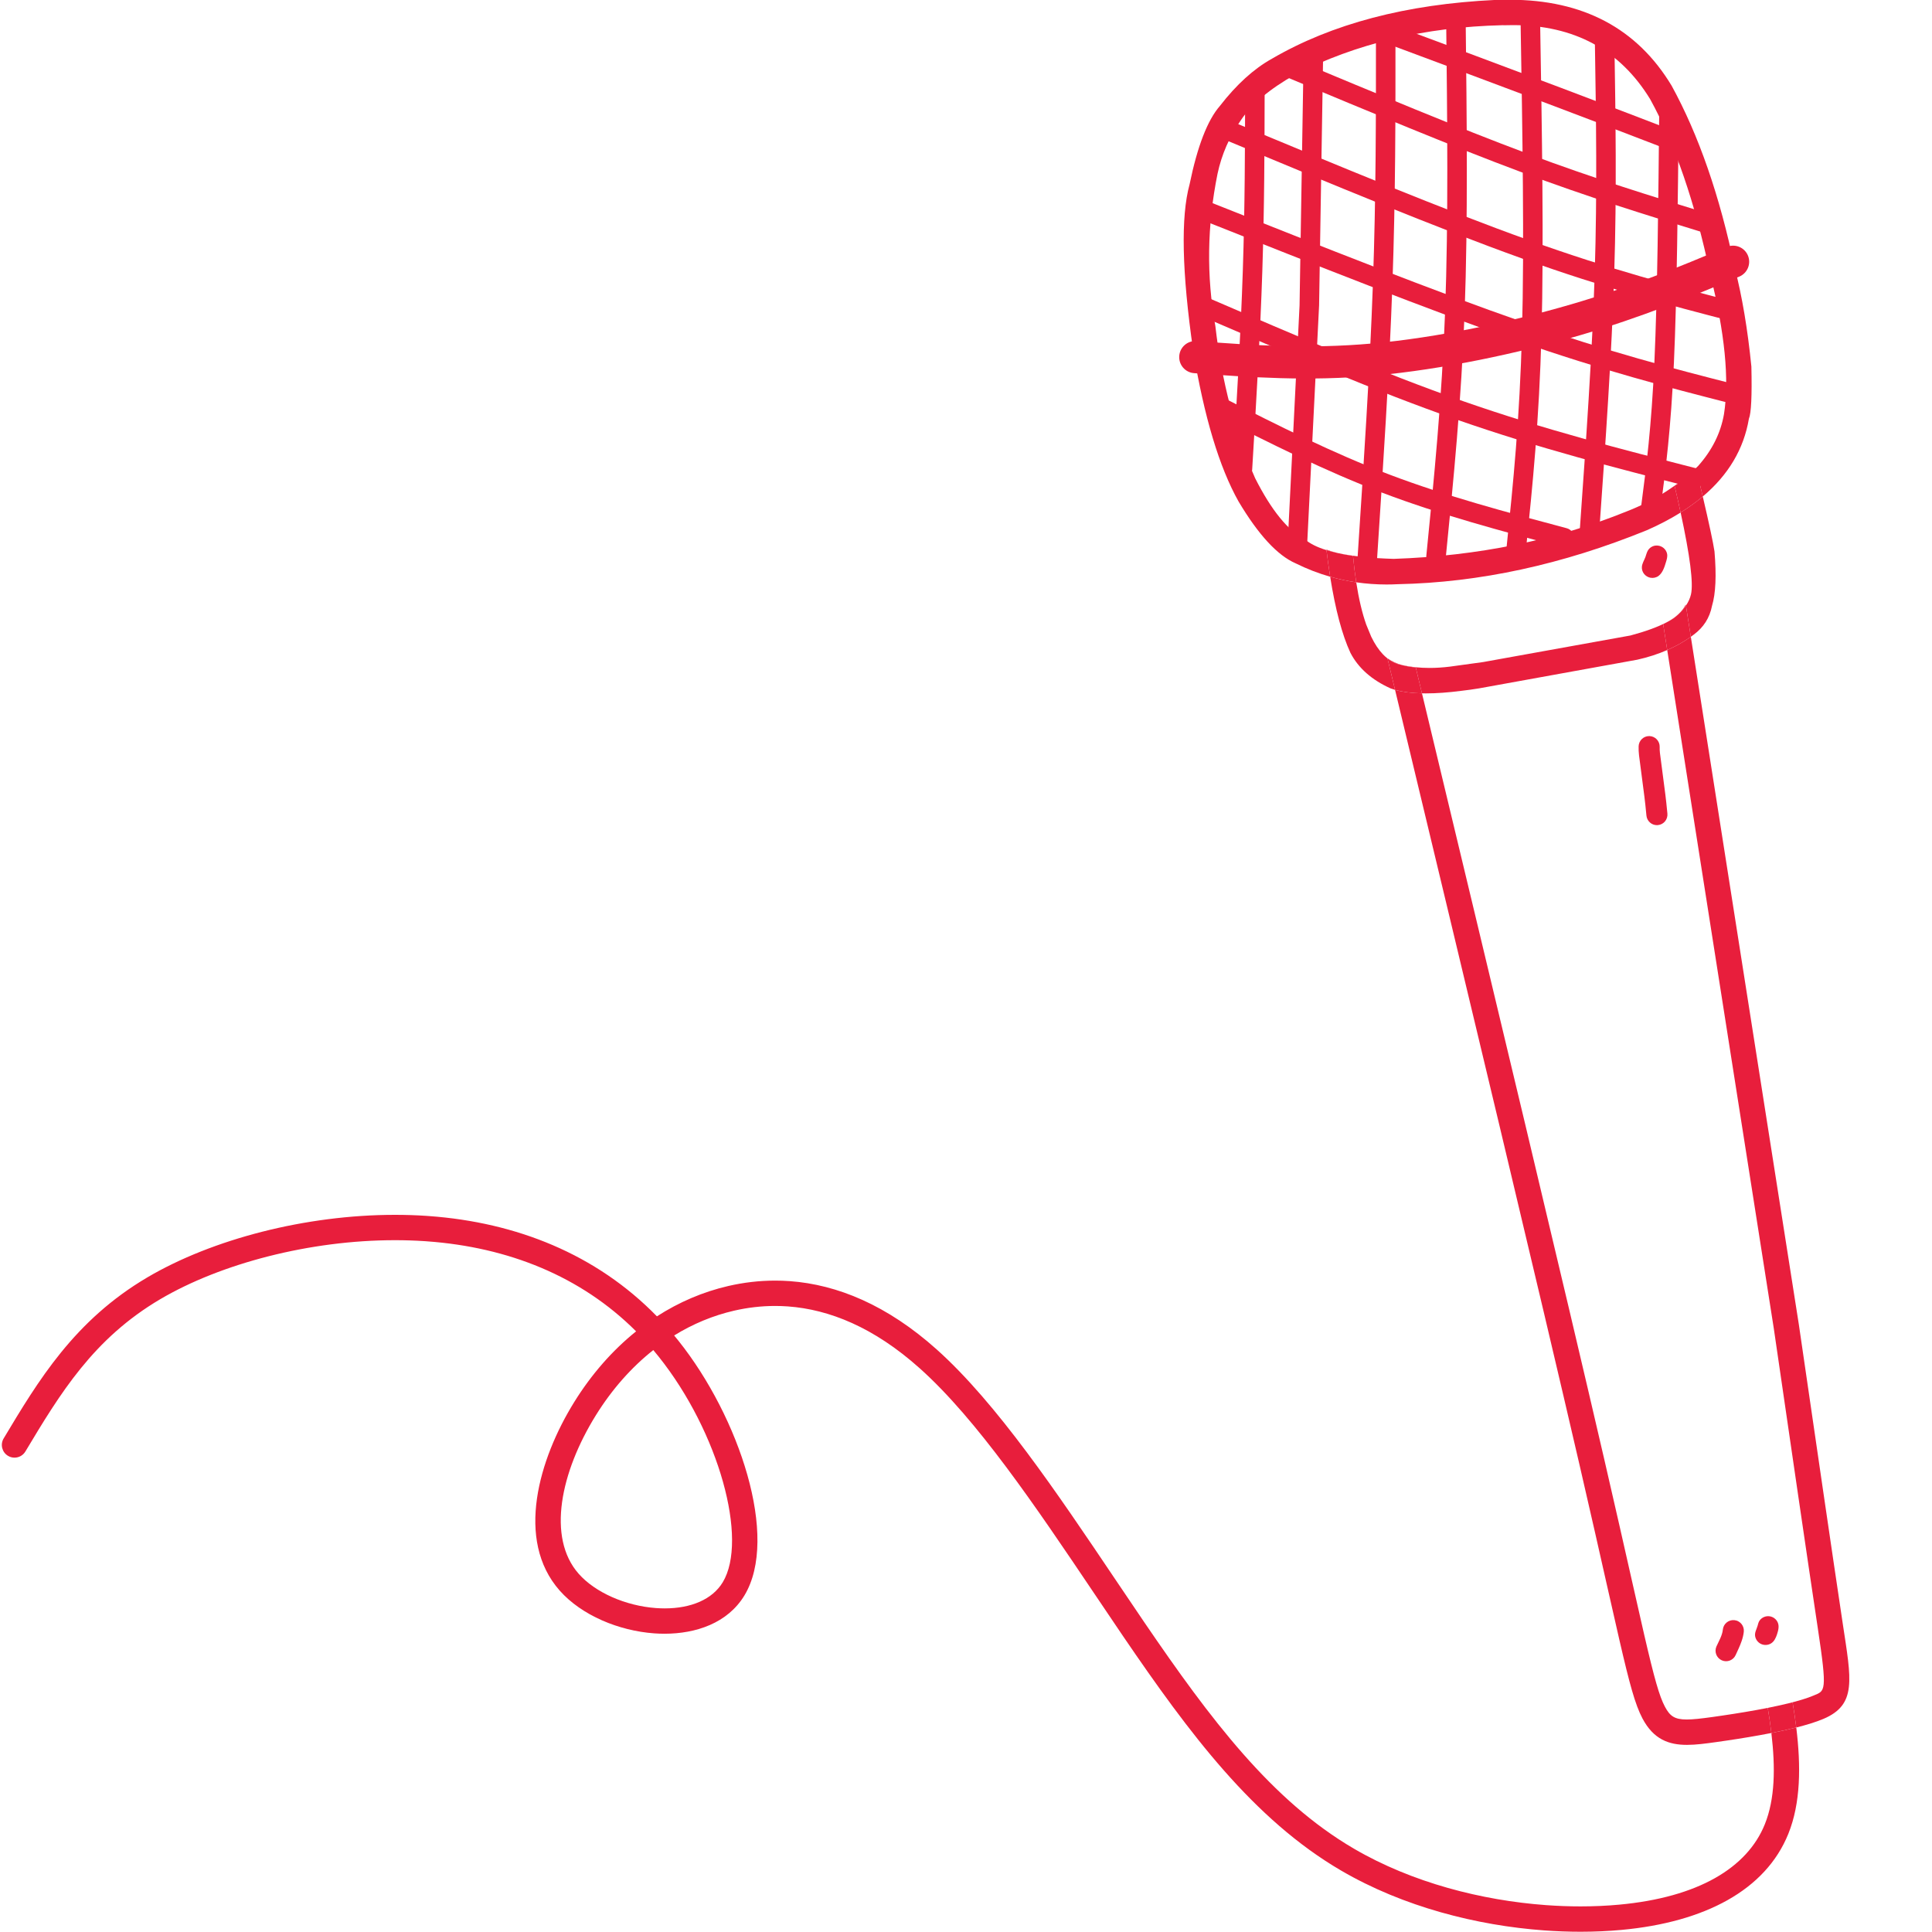<svg xmlns="http://www.w3.org/2000/svg" xmlns:xlink="http://www.w3.org/1999/xlink" width="1080" viewBox="0 0 810 810" height="1080" preserveAspectRatio="xMidYMid meet"><path fill="#e81e3c" d="M 662.672 809.895 C 657.688 809.895 652.566 809.707 647.379 809.332 C 619.293 807.273 588.426 799.52 562.258 784.234 C 525.527 762.77 498.668 726.777 470.902 686.043 C 466.801 680.012 462.594 673.766 458.438 667.582 C 434.25 631.645 409.688 595.211 385.613 573.676 C 366.363 556.445 347.625 548.984 330.359 547.723 C 328.555 547.594 326.758 547.527 324.969 547.527 C 319.094 547.527 313.348 548.227 307.777 549.504 C 298.898 551.547 290.453 555.078 282.629 559.91 L 282.645 559.91 C 283.254 560.641 283.863 561.391 284.465 562.141 C 309.941 594.09 326.789 644.629 312.098 668.906 C 305.051 680.543 291.723 684.949 278.602 684.949 C 277.137 684.949 275.68 684.895 274.23 684.789 C 259.48 683.707 243.859 677.285 234.633 666.832 C 215.914 645.613 225.961 611.621 240.762 587.793 C 247.93 576.246 256.684 566.215 266.68 558.184 L 266.699 558.184 C 243.461 534.949 212.969 522.906 179.148 520.441 C 178.789 520.41 178.527 520.395 178.172 520.367 L 178.152 520.367 C 174.004 520.094 169.816 519.953 165.609 519.953 C 129.918 519.953 92.637 529.719 67.223 544.672 C 39.102 561.227 25.191 584.285 10.645 608.539 C 9.652 610.199 7.895 611.125 6.086 611.125 C 5.152 611.125 4.215 610.883 3.355 610.367 C 0.84 608.855 0.02 605.594 1.531 603.07 C 16.004 578.93 31.113 553.598 61.828 535.52 C 89.016 519.516 128.176 509.328 165.617 509.328 C 170.066 509.328 174.492 509.469 178.871 509.762 L 178.902 509.77 C 179.254 509.785 179.578 509.809 179.918 509.84 C 216.449 512.5 249.977 525.789 275.418 551.879 C 284.621 545.957 294.684 541.613 305.391 539.148 C 311.707 537.699 318.246 536.902 324.969 536.902 C 327.008 536.902 329.066 536.965 331.133 537.121 C 351.066 538.578 371.961 547.184 392.707 565.75 C 417.984 588.379 443.344 626.129 467.25 661.648 C 471.422 667.84 475.594 674.047 479.688 680.055 C 507.547 720.918 533.207 754.945 567.621 775.055 C 592.094 789.352 621.301 796.762 648.152 798.73 C 653.098 799.09 657.953 799.262 662.672 799.262 C 668.297 799.262 673.723 799.016 678.871 798.535 C 712.02 795.461 732.543 783.094 739.906 764.844 C 744.18 754.254 744.391 741.18 742.656 726.574 L 742.633 726.574 L 742.656 726.566 C 746.246 725.859 749.785 725.094 753.07 724.262 L 753.07 724.273 L 753.098 724.262 C 755.074 740.438 754.969 755.93 749.77 768.824 C 740.207 792.508 714.652 805.891 679.855 809.121 C 674.363 809.625 668.613 809.895 662.672 809.895 M 273.891 566.027 C 264.664 573.324 256.512 582.566 249.793 593.398 C 235.09 617.082 229.191 644.598 242.605 659.801 C 249.562 667.695 262.312 673.258 275.004 674.188 C 276.258 674.277 277.492 674.324 278.707 674.324 C 289.664 674.324 298.648 670.59 303 663.398 C 313.805 645.547 301.445 600.477 276.152 568.77 C 275.41 567.844 274.664 566.93 273.906 566.027 L 273.891 566.027 M 753.098 724.262 L 753.078 724.262 C 753.078 724.262 753.086 724.262 753.098 724.262 M 741.121 716.039 C 744.18 715.43 747.133 714.785 749.859 714.117 C 747.133 714.785 744.18 715.43 741.121 716.039 " fill-opacity="1" fill-rule="nonzero"></path><path fill="#e81e3c" d="M 694.664 345.949 C 692.418 345.949 690.5 344.234 690.277 341.949 C 689.953 338.5 689.668 335.887 689.434 334.105 L 689.414 333.902 L 689.414 333.926 C 689.352 333.25 688.609 327.562 687.195 316.863 L 687.172 316.688 L 687.164 316.598 C 687.016 315.352 686.969 314.113 687 312.895 C 687.074 310.504 689.035 308.605 691.41 308.605 C 691.457 308.605 691.5 308.605 691.539 308.605 C 693.973 308.68 695.891 310.707 695.828 313.148 C 695.801 313.938 695.836 314.75 695.926 315.578 L 695.941 315.711 C 697.355 326.402 698.105 332.176 698.195 333.031 C 698.445 334.926 698.73 337.621 699.066 341.117 C 699.293 343.551 697.512 345.699 695.086 345.926 C 694.949 345.941 694.801 345.949 694.664 345.949 " fill-opacity="1" fill-rule="nonzero"></path><path fill="#e81e3c" d="M 695.598 228.828 C 695.078 228.703 694.523 228.672 693.996 228.746 C 692.762 228.914 691.605 229.648 690.938 230.707 C 690.391 231.578 690.188 232.617 689.832 233.578 C 689.328 234.922 688.488 236.18 688.367 237.613 C 688.277 238.664 688.609 239.746 689.254 240.574 C 689.902 241.414 690.855 242 691.898 242.211 C 693.102 242.453 694.41 242.176 695.387 241.43 C 697.105 240.109 697.844 237.711 698.445 235.719 C 698.797 234.562 699.18 233.375 698.926 232.152 C 698.738 231.227 698.203 230.379 697.488 229.77 C 696.941 229.312 696.289 228.996 695.598 228.828 " fill-opacity="1" fill-rule="nonzero"></path><path fill="#e81e3c" d="M 727.152 679.254 C 724.727 679.012 722.562 680.777 722.316 683.203 C 722.066 685.676 720.648 688.027 719.641 690.254 C 718.641 692.469 719.625 695.09 721.848 696.09 C 724.066 697.09 726.68 696.105 727.68 693.883 C 728.535 692.004 729.477 690.086 730.16 688.098 C 730.617 686.789 730.957 685.457 731.098 684.09 C 731.34 681.664 729.574 679.5 727.152 679.254 " fill-opacity="1" fill-rule="nonzero"></path><path fill="#e81e3c" d="M 741.98 677.645 C 740.402 677.391 738.77 678.043 737.793 679.312 C 737.215 680.062 737.125 680.816 736.855 681.688 C 736.402 683.211 735.539 684.512 735.879 686.156 C 736.172 687.523 737.117 688.703 738.387 689.27 C 739.719 689.871 741.289 689.766 742.527 689.004 C 743.871 688.172 744.547 686.645 745.023 685.203 C 745.555 683.566 746.059 681.73 745.27 680.094 C 744.645 678.801 743.406 677.871 741.98 677.645 " fill-opacity="1" fill-rule="nonzero"></path><path fill="#e81e3c" d="M 707.289 731.547 C 699.652 731.547 693.273 729.258 688.617 720.48 C 685.504 714.598 683.145 705.754 678.938 687.562 C 677.488 681.289 675.82 673.887 673.805 664.977 C 670.816 651.707 667.043 634.996 662.227 614.168 C 645.383 541.285 615.418 416.375 584.887 289.227 C 587.992 290.105 591.754 290.594 596.172 290.691 C 626.371 416.465 655.895 539.594 672.582 611.77 C 677.406 632.645 681.184 649.355 684.176 662.633 C 686.195 671.559 687.855 678.93 689.293 685.172 C 693.613 703.852 695.688 711.117 698.008 715.508 C 700.074 719.398 701.984 720.91 707.152 720.91 C 709.766 720.91 713.215 720.52 717.949 719.863 C 719.332 719.668 720.828 719.457 722.344 719.227 C 728.32 718.348 734.938 717.266 741.121 716.039 L 741.145 716.039 C 741.738 719.617 742.25 723.133 742.656 726.566 C 736.215 727.836 729.59 728.91 723.895 729.746 C 722.352 729.977 720.828 730.195 719.414 730.391 C 715.102 730.992 711.043 731.547 707.289 731.547 M 753.07 724.262 L 753.078 724.262 C 753.07 724.262 753.07 724.262 753.07 724.262 M 753.098 724.262 C 752.664 720.758 752.145 717.234 751.551 713.695 L 751.535 713.695 C 750.98 713.832 750.426 713.98 749.859 714.117 C 754.016 713.094 757.645 712.012 760.312 710.879 C 765.203 708.805 766.211 709.727 762.109 682.543 L 761.852 680.816 C 757.824 654.066 750.754 605.535 743.676 556.988 L 698.992 272.531 C 702.57 270.969 705.867 269.117 708.887 266.977 L 708.895 267.016 L 754.18 555.336 L 754.188 555.395 C 761.266 603.973 768.344 652.512 772.363 679.23 L 772.621 680.965 C 776.129 704.215 778.578 714.68 764.461 720.66 C 761.41 721.953 757.473 723.156 753.098 724.262 M 708.879 267.016 L 708.867 267.023 L 708.879 267.016 M 587.797 278.82 C 587.164 278.684 586.527 278.527 585.91 278.359 C 584.43 277.852 583.039 277.09 581.719 276.062 C 581.719 276.047 581.711 276.023 581.711 276 L 581.73 276 C 583.496 277.27 585.527 278.188 587.797 278.82 M 699.066 260.742 C 702.637 258.789 705.215 256.457 706.746 253.52 L 706.77 253.52 L 706.836 253.91 C 705.633 255.676 703.988 257.398 701.906 259.066 C 701.043 259.645 700.098 260.199 699.066 260.742 " fill-opacity="1" fill-rule="nonzero"></path><path fill="#e81e3c" d="M 742.656 726.566 C 742.25 723.133 741.738 719.617 741.145 716.039 L 741.121 716.039 C 744.18 715.43 747.133 714.785 749.859 714.117 C 750.426 713.98 750.98 713.832 751.535 713.695 L 751.551 713.695 C 752.145 717.234 752.664 720.758 753.098 724.262 C 753.086 724.262 753.078 724.262 753.078 724.262 L 753.07 724.262 C 749.785 725.094 746.246 725.859 742.656 726.566 " fill-opacity="1" fill-rule="nonzero"></path><path fill="#e81e3c" d="M 597.812 290.707 C 597.254 290.707 596.707 290.699 596.172 290.691 C 596.16 290.668 596.152 290.645 596.152 290.617 L 596.172 290.617 L 596.152 290.617 L 596.172 290.617 L 596.152 290.617 L 596.105 290.609 L 596.145 290.609 C 595.285 287.023 594.43 283.426 593.566 279.832 L 593.582 279.84 C 591.508 279.652 589.578 279.324 587.797 278.82 C 591.395 279.637 595.242 280.035 599.336 280.035 C 602.07 280.035 604.918 279.855 607.871 279.488 L 621.816 277.57 L 683.582 266.43 C 689.984 264.723 695.145 262.828 699.066 260.742 C 698.496 261.062 697.895 261.371 697.266 261.664 L 697.293 261.672 L 698.992 272.516 L 698.969 272.523 L 698.992 272.523 L 698.992 272.531 C 695.129 274.227 690.945 275.574 686.43 276.586 L 620.09 288.602 C 617.574 289.016 615.125 289.359 612.742 289.625 C 607.168 290.352 602.191 290.707 597.812 290.707 M 584.887 289.227 C 584.234 289.031 583.609 288.836 583.016 288.617 C 575.121 285.07 569.508 280.105 566.18 273.719 C 562.684 266.16 559.852 255.52 557.68 241.797 C 561.258 242.812 564.902 243.594 568.605 244.137 C 569.68 251.086 571.078 257 572.805 261.875 L 574.879 266.91 C 576.352 269.969 578.012 272.461 579.848 274.371 C 580.453 274.996 581.078 275.559 581.719 276.062 C 582.762 280.375 583.797 284.68 584.828 288.992 L 584.852 288.992 L 584.828 288.992 C 584.852 289.074 584.871 289.145 584.887 289.227 M 708.887 266.977 L 706.836 253.91 C 707.867 252.371 708.574 250.809 708.949 249.207 C 710.016 244.617 708.574 233.172 704.613 214.883 C 708 212.766 711.09 210.52 713.898 208.16 C 716.598 219.723 718.234 227.387 718.805 231.16 C 719.664 241.234 719.324 248.848 717.77 254.008 C 716.793 259.02 714.223 263.055 710.066 266.105 C 709.676 266.406 709.285 266.691 708.887 266.977 " fill-opacity="1" fill-rule="nonzero"></path><path fill="#e81e3c" d="M 596.172 290.691 C 591.754 290.594 587.992 290.105 584.887 289.227 C 584.871 289.145 584.852 289.074 584.828 288.992 L 584.852 288.992 L 584.828 288.992 C 583.797 284.68 582.762 280.375 581.719 276.062 C 583.039 277.09 584.43 277.852 585.91 278.359 C 586.527 278.527 587.164 278.684 587.797 278.82 C 589.578 279.324 591.508 279.652 593.582 279.84 L 593.566 279.832 C 594.43 283.426 595.285 287.023 596.145 290.609 L 596.105 290.609 L 596.152 290.617 L 596.172 290.617 L 596.152 290.617 C 596.152 290.645 596.16 290.668 596.172 290.691 M 596.172 290.617 L 596.152 290.617 L 596.172 290.617 M 698.992 272.531 L 698.992 272.523 L 698.969 272.523 L 698.992 272.516 L 697.293 261.672 L 697.266 261.664 C 697.895 261.371 698.496 261.062 699.066 260.742 C 700.098 260.199 701.043 259.645 701.906 259.066 C 703.988 257.398 705.633 255.676 706.836 253.91 L 708.887 266.977 C 705.867 269.117 702.57 270.969 698.992 272.531 " fill-opacity="1" fill-rule="nonzero"></path><path fill="#e81e3c" d="M 560.867 231.867 C 559.168 231.504 557.59 231.098 556.141 230.648 C 556.133 230.574 556.125 230.492 556.109 230.422 C 557.5 230.957 559.086 231.438 560.867 231.867 " fill-opacity="1" fill-rule="nonzero"></path><path fill="#e81e3c" d="M 581.332 245.051 C 577.012 245.051 572.77 244.738 568.605 244.137 C 568.078 240.695 567.629 237.012 567.254 233.074 C 564.902 232.73 562.773 232.332 560.867 231.867 C 567.035 233.211 574.848 234.023 584.293 234.309 C 619.625 233.105 652.18 226.484 681.957 214.426 C 693.637 209.879 703.645 203.516 711.969 195.34 C 717.793 188.797 721.406 181.566 722.789 173.625 C 725.082 159.117 723.141 139.477 716.957 114.703 C 710.609 84.797 702.23 60.414 691.816 41.547 C 679.141 20.863 659.98 10.531 634.336 10.531 C 633.336 10.531 632.309 10.547 631.285 10.578 L 629.781 10.57 C 597.457 11.344 568.516 18.242 542.969 31.277 C 532.262 37.332 524.688 43.711 520.238 50.406 C 515.43 57.305 512.176 64.781 510.457 72.844 C 506.074 94.535 505.773 115.828 509.547 136.711 C 512.238 160.02 517.797 181.281 526.227 200.496 C 533.066 214.004 540.039 222.562 547.152 226.176 C 549.242 227.949 552.246 229.445 556.141 230.648 C 556.605 234.562 557.117 238.281 557.68 241.797 C 552.723 240.379 547.891 238.508 543.18 236.172 C 535.574 232.863 527.609 224.23 519.277 210.262 C 511.176 195.836 504.836 174.738 500.246 146.988 C 495.504 114.117 495 90.891 498.734 77.301 C 502.012 61.348 506.242 50.383 511.441 44.418 C 518.406 35.426 525.672 28.828 533.254 24.621 C 558.41 9.961 589.613 1.746 626.875 -0.027 L 629.781 -0.062 C 630.836 -0.086 631.895 -0.102 632.938 -0.102 C 663.723 -0.102 686.348 11.906 700.832 35.922 C 712.195 56.645 721.023 82.121 727.32 112.344 C 730.406 124.336 732.723 138.117 734.277 153.691 C 734.555 165.977 734.203 173.266 733.234 175.57 C 731.09 188.234 724.645 199.098 713.898 208.16 C 713.457 206.281 712.984 204.305 712.488 202.223 C 711.301 199.789 710.09 198.512 708.859 198.383 L 708.707 198.535 C 705.176 201.613 702.961 203.328 702.074 203.688 C 703.012 207.664 703.855 211.398 704.613 214.883 C 700.367 217.535 695.672 220 690.516 222.27 C 655.105 236.695 620.27 244.242 586.008 244.926 C 584.438 245.008 582.875 245.051 581.332 245.051 " fill-opacity="1" fill-rule="nonzero"></path><path fill="#e81e3c" d="M 568.605 244.137 C 564.902 243.594 561.258 242.812 557.68 241.797 C 557.117 238.281 556.605 234.562 556.141 230.648 C 557.59 231.098 559.168 231.504 560.867 231.867 C 562.773 232.332 564.902 232.73 567.254 233.074 C 567.629 237.012 568.078 240.695 568.605 244.137 M 704.613 214.883 C 703.855 211.398 703.012 207.664 702.074 203.688 C 702.961 203.328 705.176 201.613 708.707 198.535 L 708.859 198.383 C 710.09 198.512 711.301 199.789 712.488 202.223 C 712.984 204.305 713.457 206.281 713.898 208.16 C 711.09 210.52 708 212.766 704.613 214.883 " fill-opacity="1" fill-rule="nonzero"></path><path fill="#e81e3c" d="M 729.207 115.965 C 709.105 124.352 688.699 132.879 662.535 140.527 C 636.441 148.152 604.566 154.926 576.504 157.441 C 548.355 159.965 524.223 158.184 500.637 156.449 C 496.918 156.18 494.129 152.941 494.406 149.234 C 494.676 145.516 497.906 142.73 501.621 143 C 525.273 144.734 548.387 146.426 575.293 144.008 C 602.297 141.594 633.293 135.027 658.75 127.582 C 684.121 120.172 703.906 111.914 724.012 103.516 C 727.441 102.086 731.398 103.703 732.828 107.137 C 734.262 110.578 732.641 114.523 729.207 115.965 " fill-opacity="1" fill-rule="nonzero"></path><path fill="#e81e3c" d="M 554.727 23.191 L 553.035 128.152 L 553.023 128.289 L 548.039 228.07 C 547.926 230.324 546.004 232.062 543.75 231.949 C 541.496 231.836 539.754 229.918 539.871 227.664 L 544.855 127.883 L 544.848 128.023 L 546.551 23.059 C 546.582 20.797 548.445 19 550.707 19.035 C 552.961 19.074 554.766 20.93 554.727 23.191 " fill-opacity="1" fill-rule="nonzero"></path><path fill="#e81e3c" d="M 585.055 14.648 C 585.074 48.371 585.09 82.184 583.777 119.16 C 582.469 156.125 579.84 196.242 577.215 236.285 C 577.066 238.539 575.113 240.25 572.859 240.102 C 570.605 239.949 568.898 238.004 569.043 235.75 C 571.672 195.68 574.301 155.691 575.602 118.871 C 576.902 82.055 576.887 48.395 576.871 14.648 C 576.871 12.387 578.703 10.555 580.965 10.555 C 583.227 10.555 585.055 12.387 585.055 14.648 " fill-opacity="1" fill-rule="nonzero"></path><path fill="#e81e3c" d="M 614.477 7.059 C 614.965 49.777 615.453 92.629 614.062 130.488 C 612.66 168.359 609.391 201.195 606.129 233.902 C 605.91 236.148 603.898 237.793 601.652 237.562 C 599.406 237.344 597.766 235.336 597.984 233.09 C 601.246 200.367 604.5 167.773 605.883 130.188 C 607.266 92.566 606.781 49.926 606.301 7.148 C 606.266 4.887 608.082 3.039 610.344 3.012 C 612.598 2.98 614.453 4.797 614.477 7.059 " fill-opacity="1" fill-rule="nonzero"></path><path fill="#e81e3c" d="M 645.695 8.562 C 646.484 55.449 647.281 102.449 646.289 139.445 C 645.305 176.496 642.535 203.484 639.777 230.348 C 639.543 232.594 637.543 234.227 635.289 234 C 633.043 233.773 631.406 231.762 631.633 229.508 C 634.395 202.668 637.133 175.941 638.109 139.227 C 639.094 102.449 638.305 55.645 637.508 8.699 C 637.477 6.445 639.273 4.582 641.535 4.543 C 643.789 4.504 645.652 6.309 645.695 8.562 " fill-opacity="1" fill-rule="nonzero"></path><path fill="#e81e3c" d="M 676.848 17.902 C 677.344 49.105 677.84 80.402 676.773 114.621 C 675.715 148.824 673.094 185.926 670.484 222.918 C 670.328 225.172 668.367 226.867 666.113 226.711 C 663.859 226.547 662.16 224.594 662.324 222.344 C 664.934 185.316 667.547 148.379 668.598 114.371 C 669.652 80.371 669.164 49.25 668.668 18.031 C 668.629 15.77 670.434 13.906 672.688 13.875 C 674.949 13.844 676.812 15.641 676.848 17.902 " fill-opacity="1" fill-rule="nonzero"></path><path fill="#e81e3c" d="M 703.832 45.734 C 703.449 84.879 703.059 124.141 701.801 152.023 C 700.523 179.984 698.367 196.52 696.219 212.969 C 695.926 215.207 693.875 216.793 691.629 216.5 C 689.391 216.207 687.812 214.148 688.105 211.91 C 690.238 195.543 692.359 179.27 693.621 151.648 C 694.883 123.945 695.266 84.859 695.648 45.652 C 695.672 43.391 697.527 41.578 699.781 41.602 C 702.043 41.625 703.855 43.473 703.832 45.734 " fill-opacity="1" fill-rule="nonzero"></path><path fill="#e81e3c" d="M 530.211 37.004 C 530.164 61.934 530.105 86.945 529.234 113.629 C 528.367 140.309 526.672 168.645 524.98 196.918 C 524.844 199.172 522.906 200.887 520.652 200.758 C 518.398 200.617 516.684 198.684 516.812 196.43 C 518.504 168.133 520.188 139.91 521.059 113.359 C 521.93 86.82 521.98 61.934 522.027 36.988 C 522.035 34.727 523.867 32.898 526.129 32.906 C 528.391 32.906 530.211 34.742 530.211 37.004 " fill-opacity="1" fill-rule="nonzero"></path><path fill="#e81e3c" d="M 513.664 167.164 L 513.348 166.984 C 536.152 178.523 558.73 189.938 582.551 198.977 C 606.371 208.016 631.496 214.711 656.871 221.465 C 659.051 222.039 660.355 224.277 659.77 226.469 C 659.191 228.648 656.953 229.949 654.766 229.363 C 629.469 222.637 603.922 215.84 579.645 206.625 C 555.352 197.406 532.391 185.789 509.652 174.293 L 509.336 174.113 C 507.422 172.918 506.828 170.395 508.027 168.473 C 509.223 166.562 511.742 165.969 513.664 167.164 " fill-opacity="1" fill-rule="nonzero"></path><path fill="#e81e3c" d="M 506.488 124.848 C 543.059 140.625 579.457 156.328 613.547 168.238 C 647.621 180.133 679.434 188.254 711.434 196.422 C 713.621 196.98 714.938 199.203 714.387 201.391 C 713.824 203.582 711.594 204.906 709.406 204.344 C 677.441 196.191 645.305 187.984 610.855 175.961 C 576.434 163.941 539.754 148.117 503.25 132.367 C 501.176 131.473 500.223 129.062 501.109 126.988 C 502.012 124.914 504.414 123.953 506.488 124.848 " fill-opacity="1" fill-rule="nonzero"></path><path fill="#e81e3c" d="M 507.09 84.664 C 554.594 103.516 601.98 122.32 638.59 135.035 C 675.137 147.727 700.953 154.359 726.883 161.004 C 729.07 161.566 730.387 163.797 729.828 165.984 C 729.266 168.172 727.035 169.492 724.848 168.93 C 698.879 162.266 672.793 155.578 635.906 142.766 C 599.09 129.984 551.512 111.098 504.07 92.273 C 501.965 91.434 500.938 89.059 501.777 86.961 C 502.605 84.859 504.992 83.836 507.09 84.664 " fill-opacity="1" fill-rule="nonzero"></path><path fill="#e81e3c" d="M 516.797 51.074 C 561.324 69.598 605.723 88.066 640.867 100.66 C 675.941 113.23 701.816 119.941 727.824 126.703 C 730.008 127.266 731.324 129.504 730.754 131.691 C 730.184 133.879 727.949 135.191 725.766 134.621 C 699.723 127.859 673.551 121.059 638.102 108.359 C 602.727 95.684 558.117 77.125 513.656 58.629 C 511.574 57.762 510.582 55.367 511.449 53.277 C 512.312 51.195 514.715 50.203 516.797 51.074 " fill-opacity="1" fill-rule="nonzero"></path><path fill="#e81e3c" d="M 542.578 24.809 C 577.098 39.234 611.531 53.617 640.273 64.352 C 668.996 75.066 692.066 82.145 715.246 89.254 C 717.402 89.922 718.617 92.207 717.957 94.371 C 717.289 96.527 715.004 97.738 712.84 97.082 C 689.668 89.969 666.383 82.828 637.418 72.016 C 608.488 61.211 573.902 46.762 539.422 32.352 C 537.34 31.48 536.355 29.09 537.227 27 C 538.098 24.914 540.488 23.93 542.578 24.809 " fill-opacity="1" fill-rule="nonzero"></path><path fill="#e81e3c" d="M 579.598 8.832 C 606.469 18.848 633.398 28.879 654.539 36.852 C 675.691 44.824 691.102 50.762 706.5 56.688 L 706.477 56.68 L 706.484 56.68 C 708.602 57.484 709.656 59.844 708.859 61.957 C 708.055 64.066 705.695 65.133 703.582 64.324 L 703.574 64.324 L 703.555 64.316 C 688.172 58.395 672.77 52.473 651.648 44.508 C 630.535 36.543 603.605 26.512 576.742 16.504 C 574.617 15.715 573.543 13.355 574.332 11.238 C 575.121 9.125 577.473 8.043 579.598 8.832 " fill-opacity="1" fill-rule="nonzero"></path></svg>